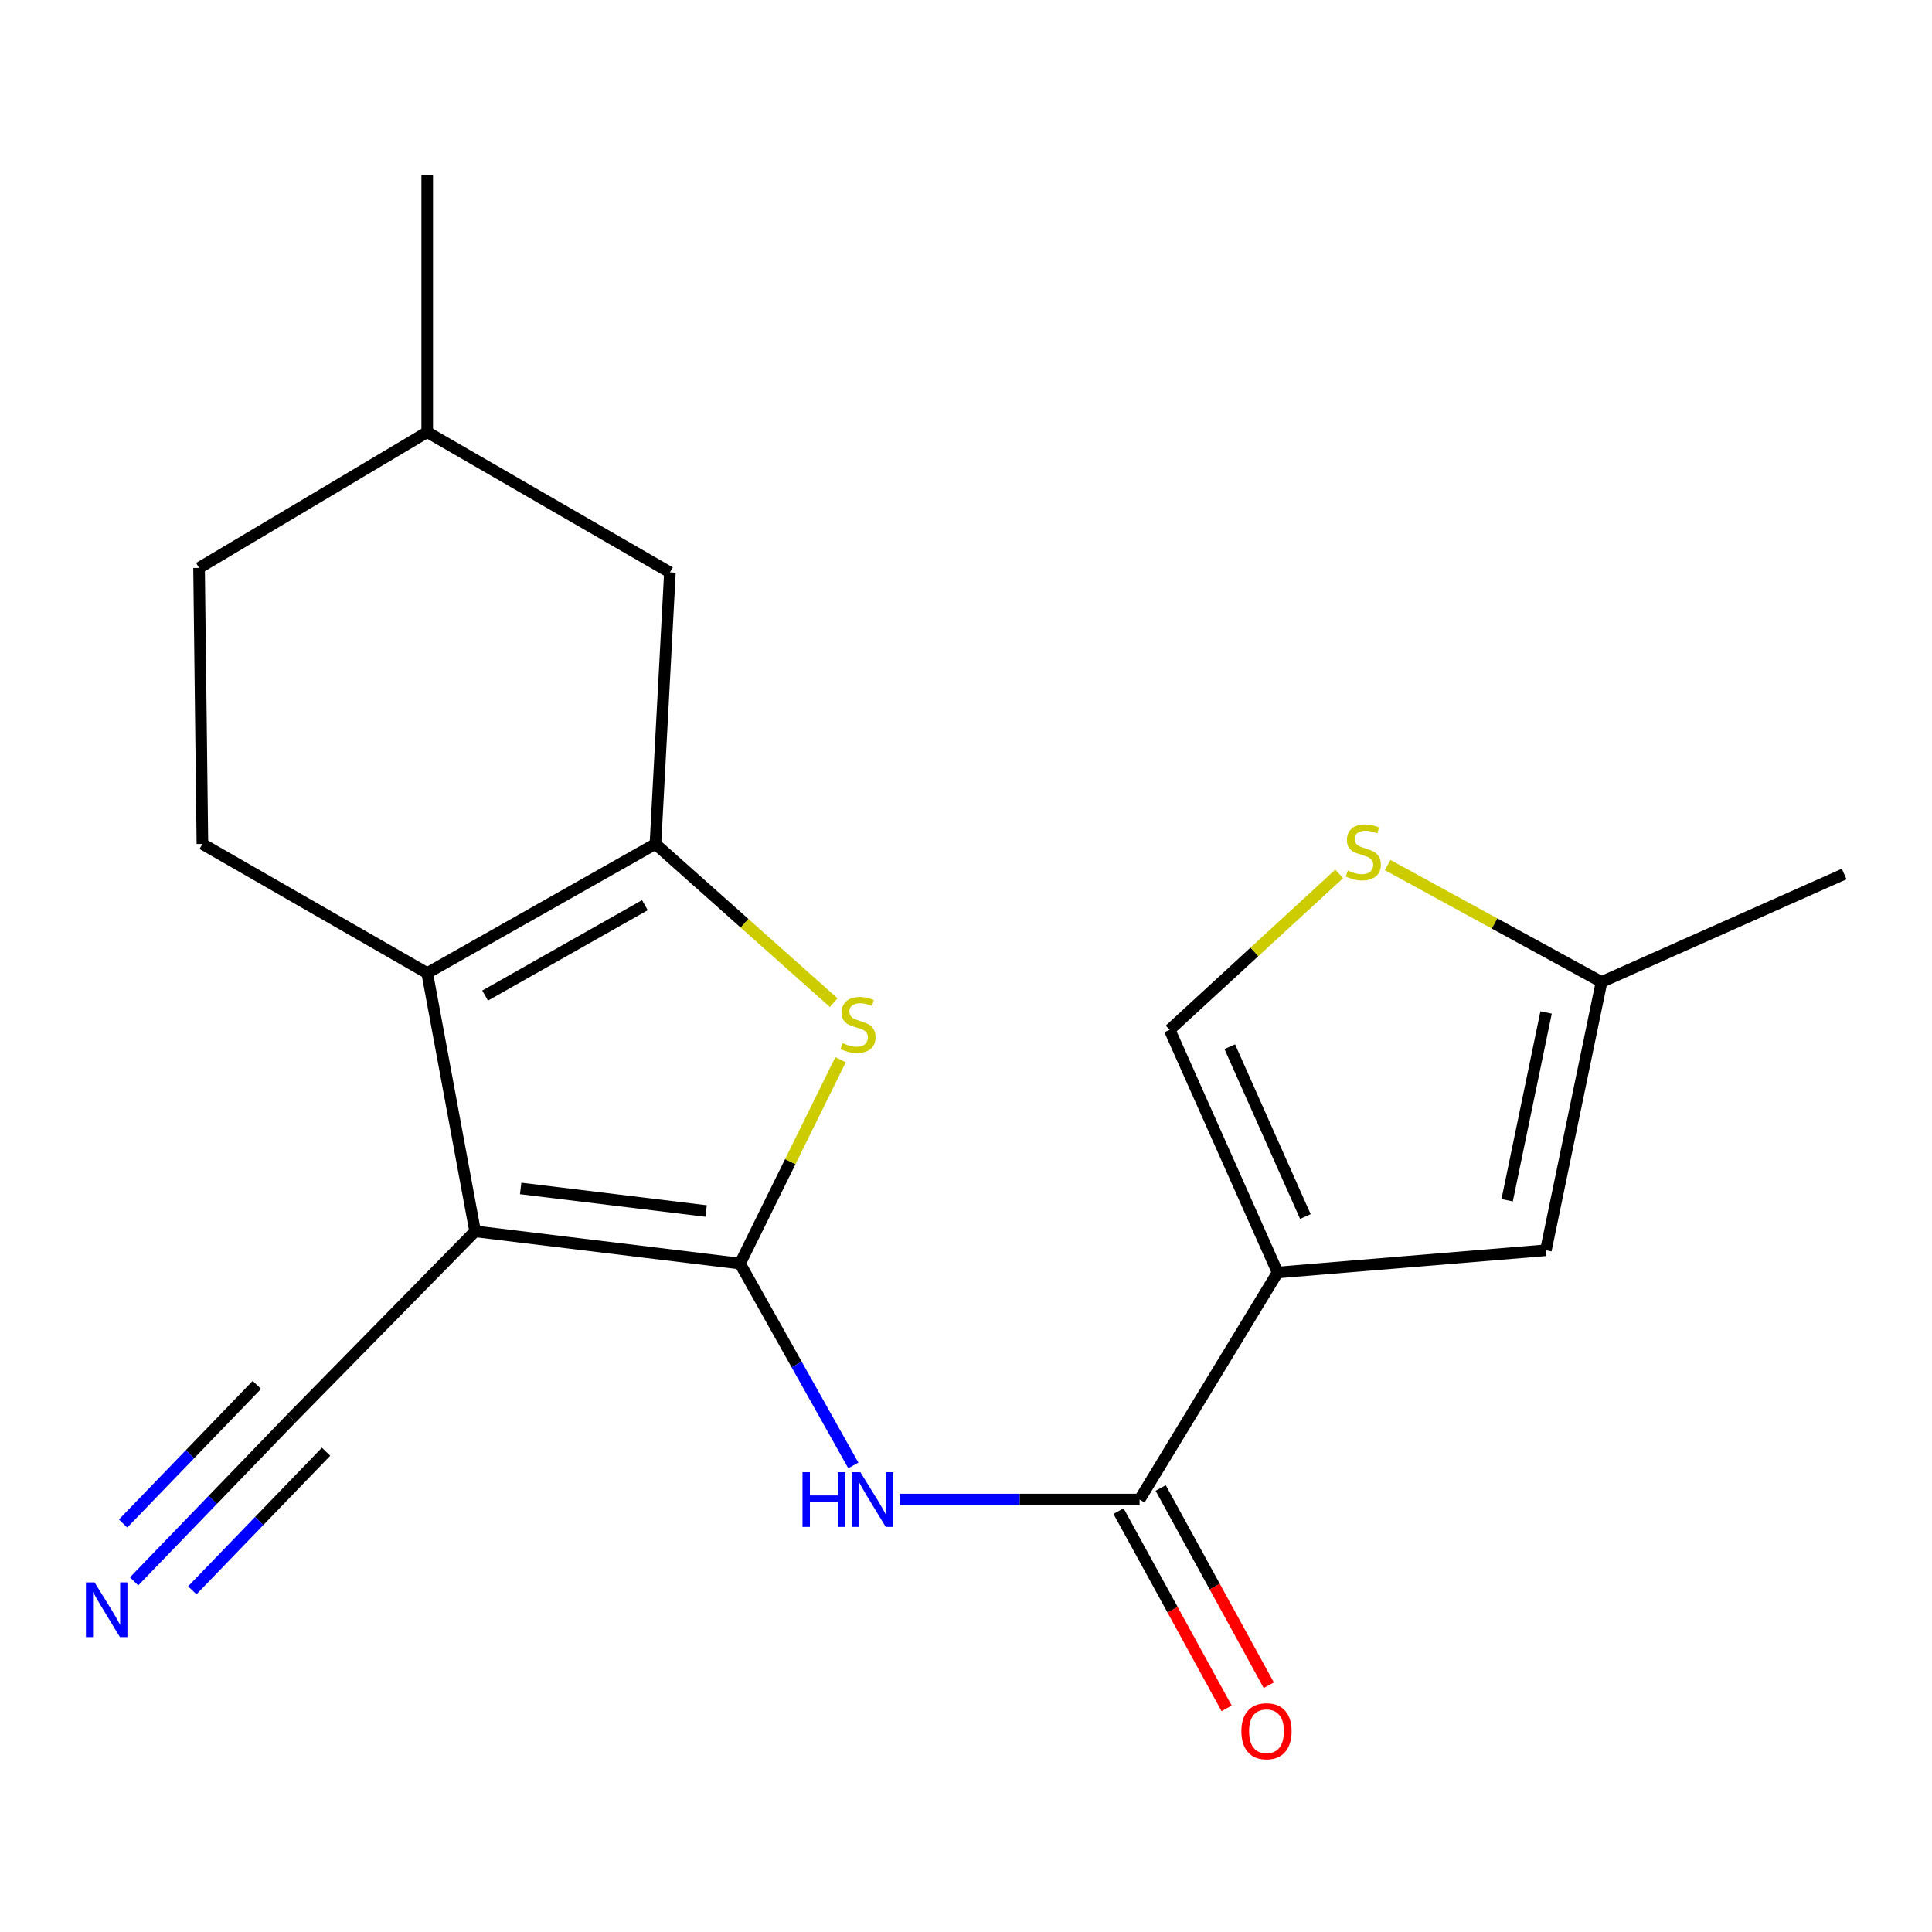<?xml version='1.0' encoding='iso-8859-1'?>
<svg version='1.1' baseProfile='full'
              xmlns='http://www.w3.org/2000/svg'
                      xmlns:rdkit='http://www.rdkit.org/xml'
                      xmlns:xlink='http://www.w3.org/1999/xlink'
                  xml:space='preserve'
width='1000px' height='1000px' viewBox='0 0 1000 1000'>
<!-- END OF HEADER -->
<rect style='opacity:1.0;fill:#FFFFFF;stroke:none' width='1000' height='1000' x='0' y='0'> </rect>
<path class='bond-0' d='M 383.031,654.025 L 245.915,637.335' style='fill:none;fill-rule:evenodd;stroke:#000000;stroke-width:6px;stroke-linecap:butt;stroke-linejoin:miter;stroke-opacity:1' />
<path class='bond-0' d='M 365.471,626.814 L 269.49,615.131' style='fill:none;fill-rule:evenodd;stroke:#000000;stroke-width:6px;stroke-linecap:butt;stroke-linejoin:miter;stroke-opacity:1' />
<path class='bond-3' d='M 383.031,654.025 L 409.05,601.264' style='fill:none;fill-rule:evenodd;stroke:#000000;stroke-width:6px;stroke-linecap:butt;stroke-linejoin:miter;stroke-opacity:1' />
<path class='bond-3' d='M 409.05,601.264 L 435.068,548.503' style='fill:none;fill-rule:evenodd;stroke:#CCCC00;stroke-width:6px;stroke-linecap:butt;stroke-linejoin:miter;stroke-opacity:1' />
<path class='bond-5' d='M 383.031,654.025 L 412.353,706.265' style='fill:none;fill-rule:evenodd;stroke:#000000;stroke-width:6px;stroke-linecap:butt;stroke-linejoin:miter;stroke-opacity:1' />
<path class='bond-5' d='M 412.353,706.265 L 441.676,758.504' style='fill:none;fill-rule:evenodd;stroke:#0000FF;stroke-width:6px;stroke-linecap:butt;stroke-linejoin:miter;stroke-opacity:1' />
<path class='bond-1' d='M 245.915,637.335 L 221.122,503.662' style='fill:none;fill-rule:evenodd;stroke:#000000;stroke-width:6px;stroke-linecap:butt;stroke-linejoin:miter;stroke-opacity:1' />
<path class='bond-9' d='M 245.915,637.335 L 150.864,734.116' style='fill:none;fill-rule:evenodd;stroke:#000000;stroke-width:6px;stroke-linecap:butt;stroke-linejoin:miter;stroke-opacity:1' />
<path class='bond-13' d='M 221.122,503.662 L 104.762,436.833' style='fill:none;fill-rule:evenodd;stroke:#000000;stroke-width:6px;stroke-linecap:butt;stroke-linejoin:miter;stroke-opacity:1' />
<path class='bond-20' d='M 221.122,503.662 L 339.253,436.833' style='fill:none;fill-rule:evenodd;stroke:#000000;stroke-width:6px;stroke-linecap:butt;stroke-linejoin:miter;stroke-opacity:1' />
<path class='bond-20' d='M 251.097,515.302 L 333.789,468.521' style='fill:none;fill-rule:evenodd;stroke:#000000;stroke-width:6px;stroke-linecap:butt;stroke-linejoin:miter;stroke-opacity:1' />
<path class='bond-2' d='M 339.253,436.833 L 385.386,477.898' style='fill:none;fill-rule:evenodd;stroke:#000000;stroke-width:6px;stroke-linecap:butt;stroke-linejoin:miter;stroke-opacity:1' />
<path class='bond-2' d='M 385.386,477.898 L 431.519,518.964' style='fill:none;fill-rule:evenodd;stroke:#CCCC00;stroke-width:6px;stroke-linecap:butt;stroke-linejoin:miter;stroke-opacity:1' />
<path class='bond-14' d='M 339.253,436.833 L 346.747,296.26' style='fill:none;fill-rule:evenodd;stroke:#000000;stroke-width:6px;stroke-linecap:butt;stroke-linejoin:miter;stroke-opacity:1' />
<path class='bond-4' d='M 661.301,658.63 L 589.853,776.166' style='fill:none;fill-rule:evenodd;stroke:#000000;stroke-width:6px;stroke-linecap:butt;stroke-linejoin:miter;stroke-opacity:1' />
<path class='bond-7' d='M 661.301,658.63 L 800.145,647.125' style='fill:none;fill-rule:evenodd;stroke:#000000;stroke-width:6px;stroke-linecap:butt;stroke-linejoin:miter;stroke-opacity:1' />
<path class='bond-8' d='M 661.301,658.63 L 605.409,533.046' style='fill:none;fill-rule:evenodd;stroke:#000000;stroke-width:6px;stroke-linecap:butt;stroke-linejoin:miter;stroke-opacity:1' />
<path class='bond-8' d='M 675.656,629.672 L 636.532,541.764' style='fill:none;fill-rule:evenodd;stroke:#000000;stroke-width:6px;stroke-linecap:butt;stroke-linejoin:miter;stroke-opacity:1' />
<path class='bond-6' d='M 465.786,776.166 L 527.819,776.166' style='fill:none;fill-rule:evenodd;stroke:#0000FF;stroke-width:6px;stroke-linecap:butt;stroke-linejoin:miter;stroke-opacity:1' />
<path class='bond-6' d='M 527.819,776.166 L 589.853,776.166' style='fill:none;fill-rule:evenodd;stroke:#000000;stroke-width:6px;stroke-linecap:butt;stroke-linejoin:miter;stroke-opacity:1' />
<path class='bond-15' d='M 578.94,782.147 L 606.92,833.195' style='fill:none;fill-rule:evenodd;stroke:#000000;stroke-width:6px;stroke-linecap:butt;stroke-linejoin:miter;stroke-opacity:1' />
<path class='bond-15' d='M 606.92,833.195 L 634.9,884.242' style='fill:none;fill-rule:evenodd;stroke:#FF0000;stroke-width:6px;stroke-linecap:butt;stroke-linejoin:miter;stroke-opacity:1' />
<path class='bond-15' d='M 600.766,770.184 L 628.746,821.231' style='fill:none;fill-rule:evenodd;stroke:#000000;stroke-width:6px;stroke-linecap:butt;stroke-linejoin:miter;stroke-opacity:1' />
<path class='bond-15' d='M 628.746,821.231 L 656.726,872.279' style='fill:none;fill-rule:evenodd;stroke:#FF0000;stroke-width:6px;stroke-linecap:butt;stroke-linejoin:miter;stroke-opacity:1' />
<path class='bond-12' d='M 800.145,647.125 L 828.948,508.267' style='fill:none;fill-rule:evenodd;stroke:#000000;stroke-width:6px;stroke-linecap:butt;stroke-linejoin:miter;stroke-opacity:1' />
<path class='bond-12' d='M 780.094,621.241 L 800.256,524.041' style='fill:none;fill-rule:evenodd;stroke:#000000;stroke-width:6px;stroke-linecap:butt;stroke-linejoin:miter;stroke-opacity:1' />
<path class='bond-10' d='M 605.409,533.046 L 649.285,492.693' style='fill:none;fill-rule:evenodd;stroke:#000000;stroke-width:6px;stroke-linecap:butt;stroke-linejoin:miter;stroke-opacity:1' />
<path class='bond-10' d='M 649.285,492.693 L 693.162,452.339' style='fill:none;fill-rule:evenodd;stroke:#CCCC00;stroke-width:6px;stroke-linecap:butt;stroke-linejoin:miter;stroke-opacity:1' />
<path class='bond-11' d='M 150.864,734.116 L 110.132,776.314' style='fill:none;fill-rule:evenodd;stroke:#000000;stroke-width:6px;stroke-linecap:butt;stroke-linejoin:miter;stroke-opacity:1' />
<path class='bond-11' d='M 110.132,776.314 L 69.4,818.512' style='fill:none;fill-rule:evenodd;stroke:#0000FF;stroke-width:6px;stroke-linecap:butt;stroke-linejoin:miter;stroke-opacity:1' />
<path class='bond-11' d='M 132.955,716.83 L 98.333,752.698' style='fill:none;fill-rule:evenodd;stroke:#000000;stroke-width:6px;stroke-linecap:butt;stroke-linejoin:miter;stroke-opacity:1' />
<path class='bond-11' d='M 98.333,752.698 L 63.711,788.566' style='fill:none;fill-rule:evenodd;stroke:#0000FF;stroke-width:6px;stroke-linecap:butt;stroke-linejoin:miter;stroke-opacity:1' />
<path class='bond-11' d='M 168.772,751.402 L 134.15,787.27' style='fill:none;fill-rule:evenodd;stroke:#000000;stroke-width:6px;stroke-linecap:butt;stroke-linejoin:miter;stroke-opacity:1' />
<path class='bond-11' d='M 134.15,787.27 L 99.528,823.138' style='fill:none;fill-rule:evenodd;stroke:#0000FF;stroke-width:6px;stroke-linecap:butt;stroke-linejoin:miter;stroke-opacity:1' />
<path class='bond-22' d='M 718.239,447.742 L 773.594,478.004' style='fill:none;fill-rule:evenodd;stroke:#CCCC00;stroke-width:6px;stroke-linecap:butt;stroke-linejoin:miter;stroke-opacity:1' />
<path class='bond-22' d='M 773.594,478.004 L 828.948,508.267' style='fill:none;fill-rule:evenodd;stroke:#000000;stroke-width:6px;stroke-linecap:butt;stroke-linejoin:miter;stroke-opacity:1' />
<path class='bond-18' d='M 828.948,508.267 L 954.545,452.389' style='fill:none;fill-rule:evenodd;stroke:#000000;stroke-width:6px;stroke-linecap:butt;stroke-linejoin:miter;stroke-opacity:1' />
<path class='bond-16' d='M 104.762,436.833 L 103.033,293.951' style='fill:none;fill-rule:evenodd;stroke:#000000;stroke-width:6px;stroke-linecap:butt;stroke-linejoin:miter;stroke-opacity:1' />
<path class='bond-17' d='M 346.747,296.26 L 221.122,223.665' style='fill:none;fill-rule:evenodd;stroke:#000000;stroke-width:6px;stroke-linecap:butt;stroke-linejoin:miter;stroke-opacity:1' />
<path class='bond-21' d='M 103.033,293.951 L 221.122,223.665' style='fill:none;fill-rule:evenodd;stroke:#000000;stroke-width:6px;stroke-linecap:butt;stroke-linejoin:miter;stroke-opacity:1' />
<path class='bond-19' d='M 221.122,223.665 L 221.122,90.587' style='fill:none;fill-rule:evenodd;stroke:#000000;stroke-width:6px;stroke-linecap:butt;stroke-linejoin:miter;stroke-opacity:1' />
<path  class='atom-4' d='M 436.108 539.89
Q 436.428 540.01, 437.748 540.57
Q 439.068 541.13, 440.508 541.49
Q 441.988 541.81, 443.428 541.81
Q 446.108 541.81, 447.668 540.53
Q 449.228 539.21, 449.228 536.93
Q 449.228 535.37, 448.428 534.41
Q 447.668 533.45, 446.468 532.93
Q 445.268 532.41, 443.268 531.81
Q 440.748 531.05, 439.228 530.33
Q 437.748 529.61, 436.668 528.09
Q 435.628 526.57, 435.628 524.01
Q 435.628 520.45, 438.028 518.25
Q 440.468 516.05, 445.268 516.05
Q 448.548 516.05, 452.268 517.61
L 451.348 520.69
Q 447.948 519.29, 445.388 519.29
Q 442.628 519.29, 441.108 520.45
Q 439.588 521.57, 439.628 523.53
Q 439.628 525.05, 440.388 525.97
Q 441.188 526.89, 442.308 527.41
Q 443.468 527.93, 445.388 528.53
Q 447.948 529.33, 449.468 530.13
Q 450.988 530.93, 452.068 532.57
Q 453.188 534.17, 453.188 536.93
Q 453.188 540.85, 450.548 542.97
Q 447.948 545.05, 443.588 545.05
Q 441.068 545.05, 439.148 544.49
Q 437.268 543.97, 435.028 543.05
L 436.108 539.89
' fill='#CCCC00'/>
<path  class='atom-6' d='M 415.369 762.006
L 419.209 762.006
L 419.209 774.046
L 433.689 774.046
L 433.689 762.006
L 437.529 762.006
L 437.529 790.326
L 433.689 790.326
L 433.689 777.246
L 419.209 777.246
L 419.209 790.326
L 415.369 790.326
L 415.369 762.006
' fill='#0000FF'/>
<path  class='atom-6' d='M 445.329 762.006
L 454.609 777.006
Q 455.529 778.486, 457.009 781.166
Q 458.489 783.846, 458.569 784.006
L 458.569 762.006
L 462.329 762.006
L 462.329 790.326
L 458.449 790.326
L 448.489 773.926
Q 447.329 772.006, 446.089 769.806
Q 444.889 767.606, 444.529 766.926
L 444.529 790.326
L 440.849 790.326
L 440.849 762.006
L 445.329 762.006
' fill='#0000FF'/>
<path  class='atom-11' d='M 697.646 450.577
Q 697.966 450.697, 699.286 451.257
Q 700.606 451.817, 702.046 452.177
Q 703.526 452.497, 704.966 452.497
Q 707.646 452.497, 709.206 451.217
Q 710.766 449.897, 710.766 447.617
Q 710.766 446.057, 709.966 445.097
Q 709.206 444.137, 708.006 443.617
Q 706.806 443.097, 704.806 442.497
Q 702.286 441.737, 700.766 441.017
Q 699.286 440.297, 698.206 438.777
Q 697.166 437.257, 697.166 434.697
Q 697.166 431.137, 699.566 428.937
Q 702.006 426.737, 706.806 426.737
Q 710.086 426.737, 713.806 428.297
L 712.886 431.377
Q 709.486 429.977, 706.926 429.977
Q 704.166 429.977, 702.646 431.137
Q 701.126 432.257, 701.166 434.217
Q 701.166 435.737, 701.926 436.657
Q 702.726 437.577, 703.846 438.097
Q 705.006 438.617, 706.926 439.217
Q 709.486 440.017, 711.006 440.817
Q 712.526 441.617, 713.606 443.257
Q 714.726 444.857, 714.726 447.617
Q 714.726 451.537, 712.086 453.657
Q 709.486 455.737, 705.126 455.737
Q 702.606 455.737, 700.686 455.177
Q 698.806 454.657, 696.566 453.737
L 697.646 450.577
' fill='#CCCC00'/>
<path  class='atom-12' d='M 48.957 819.045
L 58.237 834.045
Q 59.157 835.525, 60.637 838.205
Q 62.117 840.885, 62.197 841.045
L 62.197 819.045
L 65.957 819.045
L 65.957 847.365
L 62.077 847.365
L 52.117 830.965
Q 50.957 829.045, 49.717 826.845
Q 48.517 824.645, 48.157 823.965
L 48.157 847.365
L 44.477 847.365
L 44.477 819.045
L 48.957 819.045
' fill='#0000FF'/>
<path  class='atom-16' d='M 642.534 896.077
Q 642.534 889.277, 645.894 885.477
Q 649.254 881.677, 655.534 881.677
Q 661.814 881.677, 665.174 885.477
Q 668.534 889.277, 668.534 896.077
Q 668.534 902.957, 665.134 906.877
Q 661.734 910.757, 655.534 910.757
Q 649.294 910.757, 645.894 906.877
Q 642.534 902.997, 642.534 896.077
M 655.534 907.557
Q 659.854 907.557, 662.174 904.677
Q 664.534 901.757, 664.534 896.077
Q 664.534 890.517, 662.174 887.717
Q 659.854 884.877, 655.534 884.877
Q 651.214 884.877, 648.854 887.677
Q 646.534 890.477, 646.534 896.077
Q 646.534 901.797, 648.854 904.677
Q 651.214 907.557, 655.534 907.557
' fill='#FF0000'/>
</svg>
